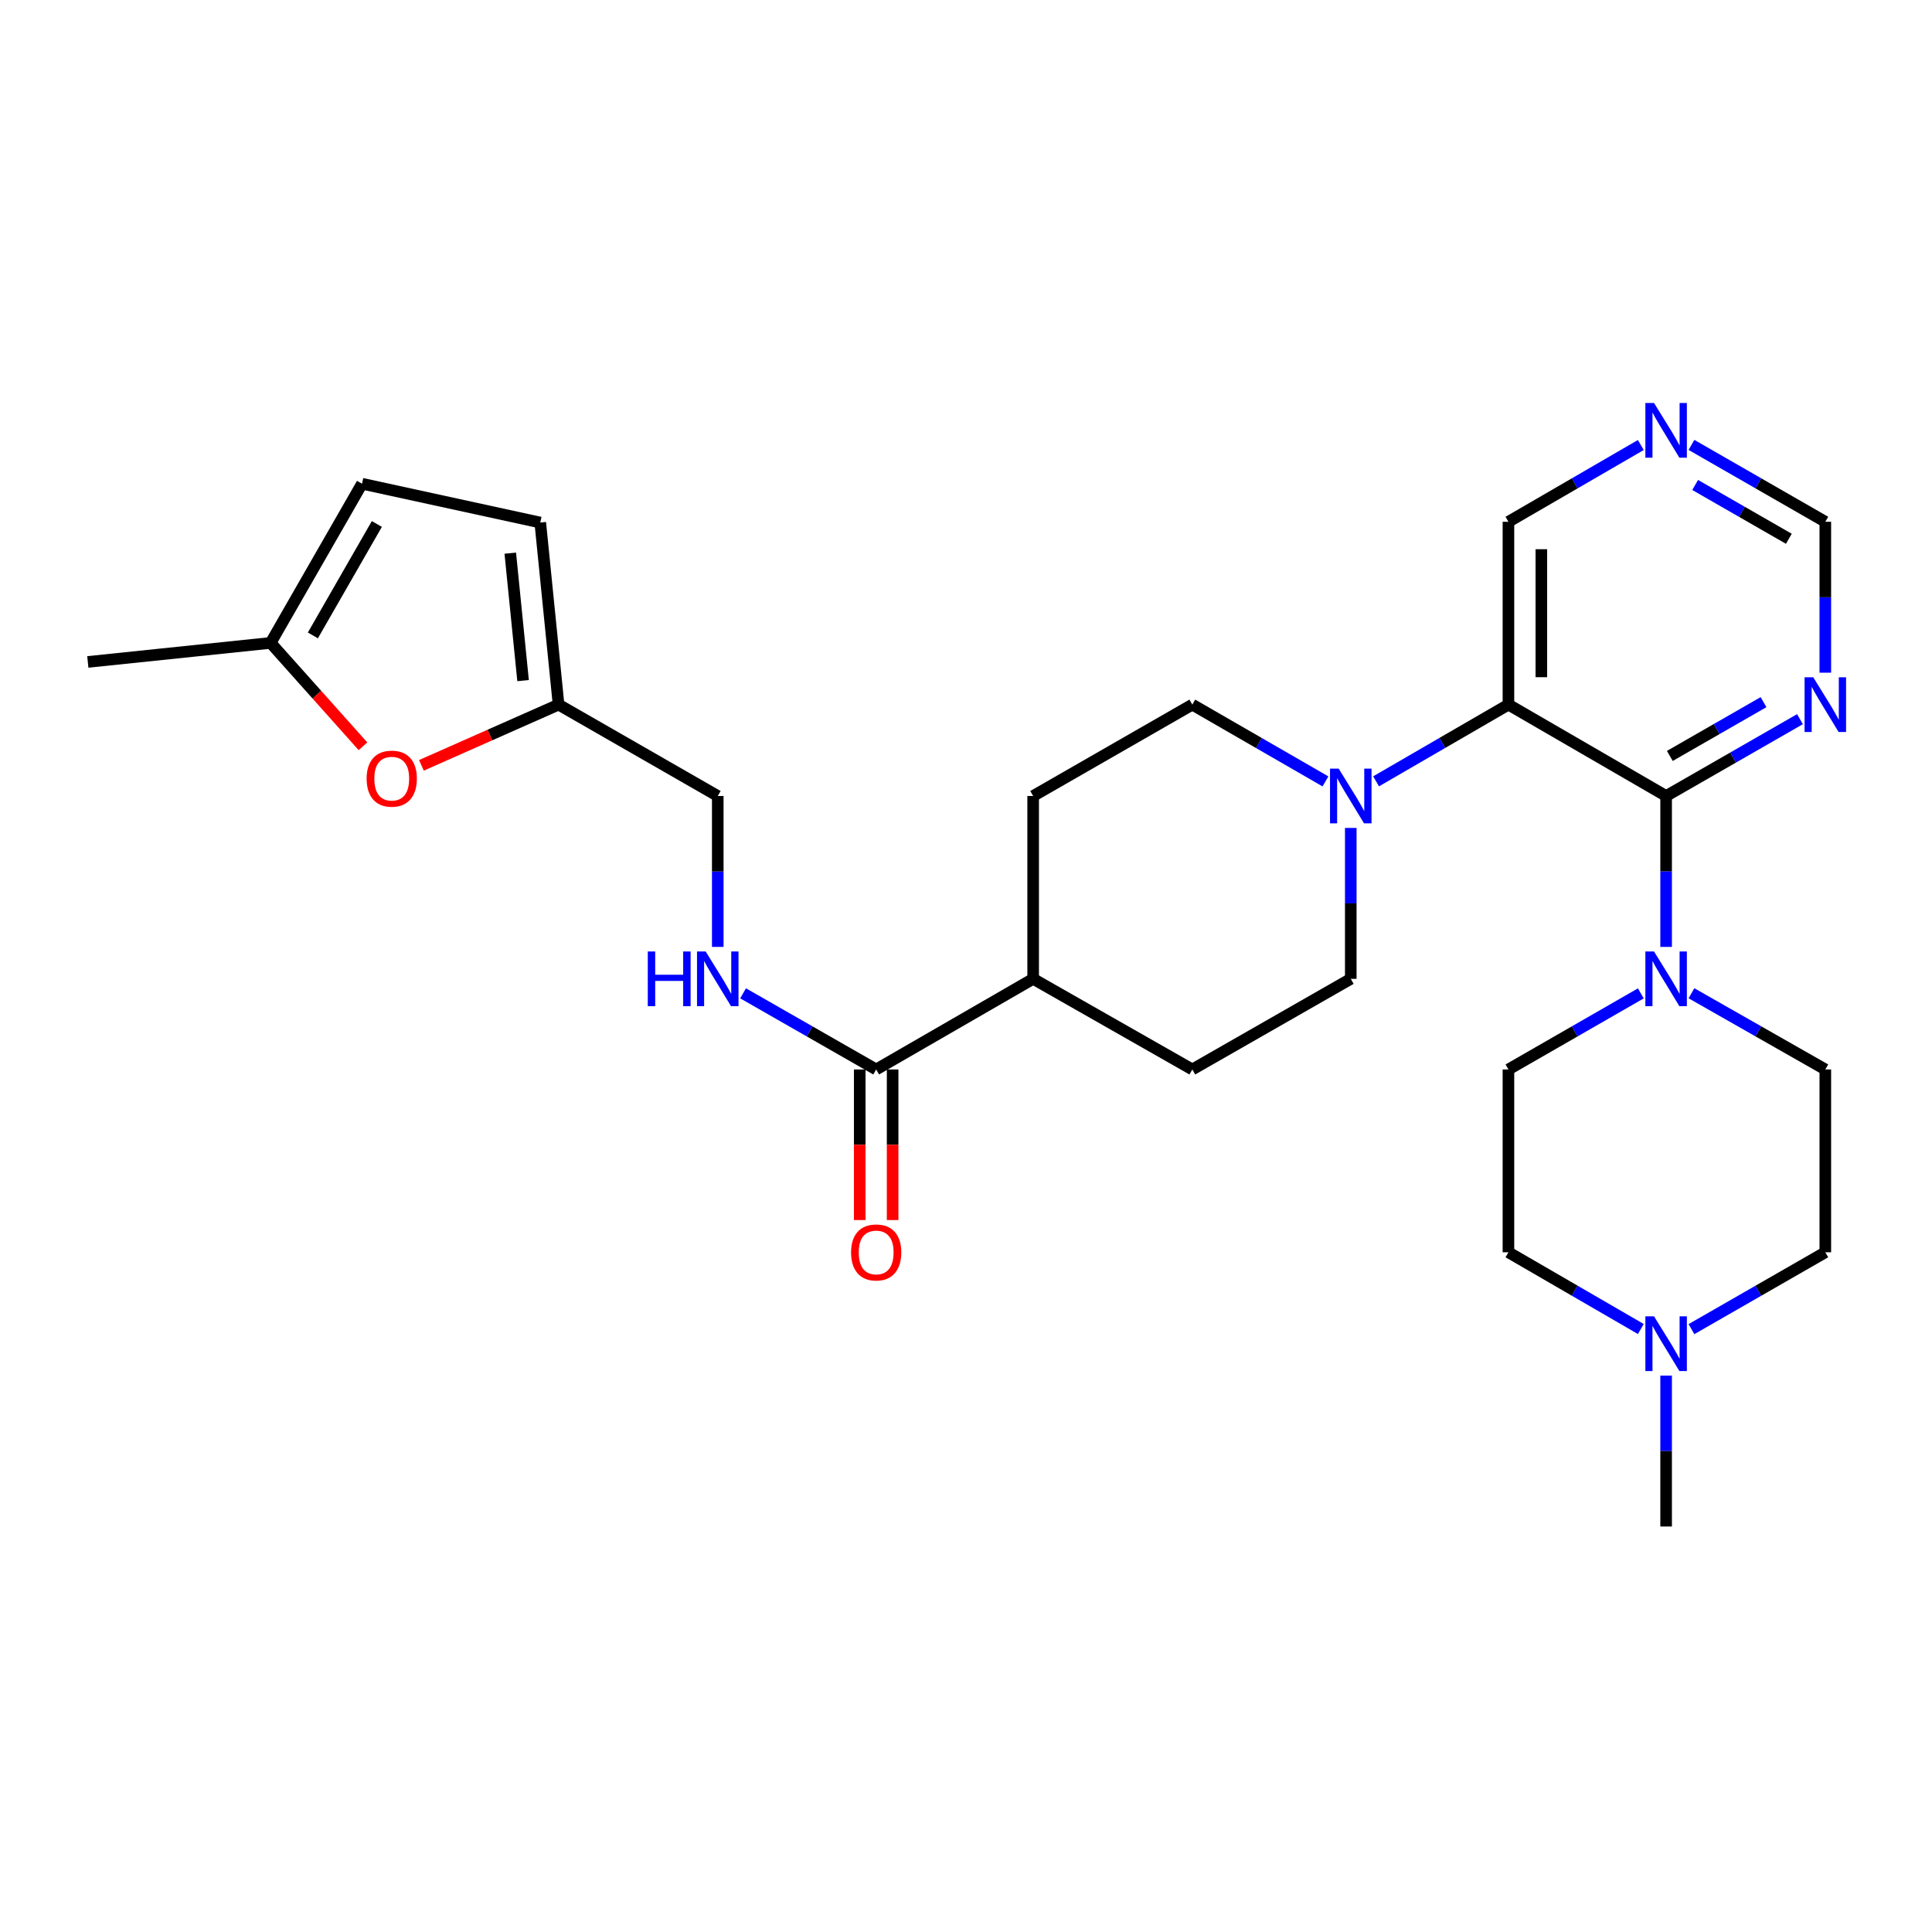<?xml version='1.0' encoding='iso-8859-1'?>
<svg version='1.1' baseProfile='full'
              xmlns='http://www.w3.org/2000/svg'
                      xmlns:rdkit='http://www.rdkit.org/xml'
                      xmlns:xlink='http://www.w3.org/1999/xlink'
                  xml:space='preserve'
width='1000px' height='1000px' viewBox='0 0 1000 1000'>
<!-- END OF HEADER -->
<rect style='opacity:1.0;fill:#FFFFFF;stroke:none' width='1000' height='1000' x='0' y='0'> </rect>
<path class='bond-0' d='M 862.382,412.009 L 780.765,364.71' style='fill:none;fill-rule:evenodd;stroke:#000000;stroke-width:6px;stroke-linecap:butt;stroke-linejoin:miter;stroke-opacity:1' />
<path class='bond-2' d='M 862.382,412.009 L 862.382,451.063' style='fill:none;fill-rule:evenodd;stroke:#000000;stroke-width:6px;stroke-linecap:butt;stroke-linejoin:miter;stroke-opacity:1' />
<path class='bond-2' d='M 862.382,451.063 L 862.382,490.118' style='fill:none;fill-rule:evenodd;stroke:#0000FF;stroke-width:6px;stroke-linecap:butt;stroke-linejoin:miter;stroke-opacity:1' />
<path class='bond-3' d='M 862.382,412.009 L 897.025,392.123' style='fill:none;fill-rule:evenodd;stroke:#000000;stroke-width:6px;stroke-linecap:butt;stroke-linejoin:miter;stroke-opacity:1' />
<path class='bond-3' d='M 897.025,392.123 L 931.668,372.238' style='fill:none;fill-rule:evenodd;stroke:#0000FF;stroke-width:6px;stroke-linecap:butt;stroke-linejoin:miter;stroke-opacity:1' />
<path class='bond-3' d='M 864.296,391.272 L 888.546,377.353' style='fill:none;fill-rule:evenodd;stroke:#000000;stroke-width:6px;stroke-linecap:butt;stroke-linejoin:miter;stroke-opacity:1' />
<path class='bond-3' d='M 888.546,377.353 L 912.796,363.433' style='fill:none;fill-rule:evenodd;stroke:#0000FF;stroke-width:6px;stroke-linecap:butt;stroke-linejoin:miter;stroke-opacity:1' />
<path class='bond-1' d='M 780.765,364.71 L 746.511,384.563' style='fill:none;fill-rule:evenodd;stroke:#000000;stroke-width:6px;stroke-linecap:butt;stroke-linejoin:miter;stroke-opacity:1' />
<path class='bond-1' d='M 746.511,384.563 L 712.257,404.417' style='fill:none;fill-rule:evenodd;stroke:#0000FF;stroke-width:6px;stroke-linecap:butt;stroke-linejoin:miter;stroke-opacity:1' />
<path class='bond-23' d='M 780.765,364.71 L 780.765,270.075' style='fill:none;fill-rule:evenodd;stroke:#000000;stroke-width:6px;stroke-linecap:butt;stroke-linejoin:miter;stroke-opacity:1' />
<path class='bond-23' d='M 797.796,350.515 L 797.796,284.27' style='fill:none;fill-rule:evenodd;stroke:#000000;stroke-width:6px;stroke-linecap:butt;stroke-linejoin:miter;stroke-opacity:1' />
<path class='bond-13' d='M 699.159,428.534 L 699.159,467.589' style='fill:none;fill-rule:evenodd;stroke:#0000FF;stroke-width:6px;stroke-linecap:butt;stroke-linejoin:miter;stroke-opacity:1' />
<path class='bond-13' d='M 699.159,467.589 L 699.159,506.644' style='fill:none;fill-rule:evenodd;stroke:#000000;stroke-width:6px;stroke-linecap:butt;stroke-linejoin:miter;stroke-opacity:1' />
<path class='bond-14' d='M 686.052,404.45 L 651.599,384.58' style='fill:none;fill-rule:evenodd;stroke:#0000FF;stroke-width:6px;stroke-linecap:butt;stroke-linejoin:miter;stroke-opacity:1' />
<path class='bond-14' d='M 651.599,384.58 L 617.145,364.71' style='fill:none;fill-rule:evenodd;stroke:#000000;stroke-width:6px;stroke-linecap:butt;stroke-linejoin:miter;stroke-opacity:1' />
<path class='bond-16' d='M 849.288,514.17 L 815.027,533.862' style='fill:none;fill-rule:evenodd;stroke:#0000FF;stroke-width:6px;stroke-linecap:butt;stroke-linejoin:miter;stroke-opacity:1' />
<path class='bond-16' d='M 815.027,533.862 L 780.765,553.555' style='fill:none;fill-rule:evenodd;stroke:#000000;stroke-width:6px;stroke-linecap:butt;stroke-linejoin:miter;stroke-opacity:1' />
<path class='bond-17' d='M 875.492,514.108 L 910.137,533.831' style='fill:none;fill-rule:evenodd;stroke:#0000FF;stroke-width:6px;stroke-linecap:butt;stroke-linejoin:miter;stroke-opacity:1' />
<path class='bond-17' d='M 910.137,533.831 L 944.783,553.555' style='fill:none;fill-rule:evenodd;stroke:#000000;stroke-width:6px;stroke-linecap:butt;stroke-linejoin:miter;stroke-opacity:1' />
<path class='bond-18' d='M 944.783,348.184 L 944.783,309.129' style='fill:none;fill-rule:evenodd;stroke:#0000FF;stroke-width:6px;stroke-linecap:butt;stroke-linejoin:miter;stroke-opacity:1' />
<path class='bond-18' d='M 944.783,309.129 L 944.783,270.075' style='fill:none;fill-rule:evenodd;stroke:#000000;stroke-width:6px;stroke-linecap:butt;stroke-linejoin:miter;stroke-opacity:1' />
<path class='bond-4' d='M 453.506,553.555 L 534.763,506.644' style='fill:none;fill-rule:evenodd;stroke:#000000;stroke-width:6px;stroke-linecap:butt;stroke-linejoin:miter;stroke-opacity:1' />
<path class='bond-8' d='M 453.506,553.555 L 419.06,533.847' style='fill:none;fill-rule:evenodd;stroke:#000000;stroke-width:6px;stroke-linecap:butt;stroke-linejoin:miter;stroke-opacity:1' />
<path class='bond-8' d='M 419.06,533.847 L 384.614,514.14' style='fill:none;fill-rule:evenodd;stroke:#0000FF;stroke-width:6px;stroke-linecap:butt;stroke-linejoin:miter;stroke-opacity:1' />
<path class='bond-19' d='M 444.991,553.555 L 444.991,592.525' style='fill:none;fill-rule:evenodd;stroke:#000000;stroke-width:6px;stroke-linecap:butt;stroke-linejoin:miter;stroke-opacity:1' />
<path class='bond-19' d='M 444.991,592.525 L 444.991,631.495' style='fill:none;fill-rule:evenodd;stroke:#FF0000;stroke-width:6px;stroke-linecap:butt;stroke-linejoin:miter;stroke-opacity:1' />
<path class='bond-19' d='M 462.022,553.555 L 462.022,592.525' style='fill:none;fill-rule:evenodd;stroke:#000000;stroke-width:6px;stroke-linecap:butt;stroke-linejoin:miter;stroke-opacity:1' />
<path class='bond-19' d='M 462.022,592.525 L 462.022,631.495' style='fill:none;fill-rule:evenodd;stroke:#FF0000;stroke-width:6px;stroke-linecap:butt;stroke-linejoin:miter;stroke-opacity:1' />
<path class='bond-5' d='M 218.125,396.142 L 253.618,380.426' style='fill:none;fill-rule:evenodd;stroke:#FF0000;stroke-width:6px;stroke-linecap:butt;stroke-linejoin:miter;stroke-opacity:1' />
<path class='bond-5' d='M 253.618,380.426 L 289.111,364.71' style='fill:none;fill-rule:evenodd;stroke:#000000;stroke-width:6px;stroke-linecap:butt;stroke-linejoin:miter;stroke-opacity:1' />
<path class='bond-9' d='M 187.872,386.272 L 163.976,359.52' style='fill:none;fill-rule:evenodd;stroke:#FF0000;stroke-width:6px;stroke-linecap:butt;stroke-linejoin:miter;stroke-opacity:1' />
<path class='bond-9' d='M 163.976,359.52 L 140.08,332.767' style='fill:none;fill-rule:evenodd;stroke:#000000;stroke-width:6px;stroke-linecap:butt;stroke-linejoin:miter;stroke-opacity:1' />
<path class='bond-6' d='M 289.111,364.71 L 371.512,412.009' style='fill:none;fill-rule:evenodd;stroke:#000000;stroke-width:6px;stroke-linecap:butt;stroke-linejoin:miter;stroke-opacity:1' />
<path class='bond-10' d='M 289.111,364.71 L 279.639,270.472' style='fill:none;fill-rule:evenodd;stroke:#000000;stroke-width:6px;stroke-linecap:butt;stroke-linejoin:miter;stroke-opacity:1' />
<path class='bond-10' d='M 270.744,352.277 L 264.115,286.311' style='fill:none;fill-rule:evenodd;stroke:#000000;stroke-width:6px;stroke-linecap:butt;stroke-linejoin:miter;stroke-opacity:1' />
<path class='bond-7' d='M 875.497,687.959 L 910.14,668.07' style='fill:none;fill-rule:evenodd;stroke:#0000FF;stroke-width:6px;stroke-linecap:butt;stroke-linejoin:miter;stroke-opacity:1' />
<path class='bond-7' d='M 910.14,668.07 L 944.783,648.18' style='fill:none;fill-rule:evenodd;stroke:#000000;stroke-width:6px;stroke-linecap:butt;stroke-linejoin:miter;stroke-opacity:1' />
<path class='bond-26' d='M 862.382,712.014 L 862.382,751.069' style='fill:none;fill-rule:evenodd;stroke:#0000FF;stroke-width:6px;stroke-linecap:butt;stroke-linejoin:miter;stroke-opacity:1' />
<path class='bond-26' d='M 862.382,751.069 L 862.382,790.124' style='fill:none;fill-rule:evenodd;stroke:#000000;stroke-width:6px;stroke-linecap:butt;stroke-linejoin:miter;stroke-opacity:1' />
<path class='bond-29' d='M 849.283,687.896 L 815.024,668.038' style='fill:none;fill-rule:evenodd;stroke:#0000FF;stroke-width:6px;stroke-linecap:butt;stroke-linejoin:miter;stroke-opacity:1' />
<path class='bond-29' d='M 815.024,668.038 L 780.765,648.18' style='fill:none;fill-rule:evenodd;stroke:#000000;stroke-width:6px;stroke-linecap:butt;stroke-linejoin:miter;stroke-opacity:1' />
<path class='bond-22' d='M 371.512,490.118 L 371.512,451.063' style='fill:none;fill-rule:evenodd;stroke:#0000FF;stroke-width:6px;stroke-linecap:butt;stroke-linejoin:miter;stroke-opacity:1' />
<path class='bond-22' d='M 371.512,451.063 L 371.512,412.009' style='fill:none;fill-rule:evenodd;stroke:#000000;stroke-width:6px;stroke-linecap:butt;stroke-linejoin:miter;stroke-opacity:1' />
<path class='bond-27' d='M 140.08,332.767 L 45.455,342.617' style='fill:none;fill-rule:evenodd;stroke:#000000;stroke-width:6px;stroke-linecap:butt;stroke-linejoin:miter;stroke-opacity:1' />
<path class='bond-31' d='M 140.08,332.767 L 187.379,250.375' style='fill:none;fill-rule:evenodd;stroke:#000000;stroke-width:6px;stroke-linecap:butt;stroke-linejoin:miter;stroke-opacity:1' />
<path class='bond-31' d='M 161.945,328.888 L 195.054,271.213' style='fill:none;fill-rule:evenodd;stroke:#000000;stroke-width:6px;stroke-linecap:butt;stroke-linejoin:miter;stroke-opacity:1' />
<path class='bond-11' d='M 279.639,270.472 L 187.379,250.375' style='fill:none;fill-rule:evenodd;stroke:#000000;stroke-width:6px;stroke-linecap:butt;stroke-linejoin:miter;stroke-opacity:1' />
<path class='bond-12' d='M 534.763,506.644 L 534.763,412.009' style='fill:none;fill-rule:evenodd;stroke:#000000;stroke-width:6px;stroke-linecap:butt;stroke-linejoin:miter;stroke-opacity:1' />
<path class='bond-30' d='M 534.763,506.644 L 617.145,553.555' style='fill:none;fill-rule:evenodd;stroke:#000000;stroke-width:6px;stroke-linecap:butt;stroke-linejoin:miter;stroke-opacity:1' />
<path class='bond-21' d='M 699.159,506.644 L 617.145,553.555' style='fill:none;fill-rule:evenodd;stroke:#000000;stroke-width:6px;stroke-linecap:butt;stroke-linejoin:miter;stroke-opacity:1' />
<path class='bond-20' d='M 617.145,364.71 L 534.763,412.009' style='fill:none;fill-rule:evenodd;stroke:#000000;stroke-width:6px;stroke-linecap:butt;stroke-linejoin:miter;stroke-opacity:1' />
<path class='bond-15' d='M 875.497,230.28 L 910.14,250.177' style='fill:none;fill-rule:evenodd;stroke:#0000FF;stroke-width:6px;stroke-linecap:butt;stroke-linejoin:miter;stroke-opacity:1' />
<path class='bond-15' d='M 910.14,250.177 L 944.783,270.075' style='fill:none;fill-rule:evenodd;stroke:#000000;stroke-width:6px;stroke-linecap:butt;stroke-linejoin:miter;stroke-opacity:1' />
<path class='bond-15' d='M 877.408,251.018 L 901.658,264.946' style='fill:none;fill-rule:evenodd;stroke:#0000FF;stroke-width:6px;stroke-linecap:butt;stroke-linejoin:miter;stroke-opacity:1' />
<path class='bond-15' d='M 901.658,264.946 L 925.908,278.874' style='fill:none;fill-rule:evenodd;stroke:#000000;stroke-width:6px;stroke-linecap:butt;stroke-linejoin:miter;stroke-opacity:1' />
<path class='bond-28' d='M 849.283,230.343 L 815.024,250.209' style='fill:none;fill-rule:evenodd;stroke:#0000FF;stroke-width:6px;stroke-linecap:butt;stroke-linejoin:miter;stroke-opacity:1' />
<path class='bond-28' d='M 815.024,250.209 L 780.765,270.075' style='fill:none;fill-rule:evenodd;stroke:#000000;stroke-width:6px;stroke-linecap:butt;stroke-linejoin:miter;stroke-opacity:1' />
<path class='bond-25' d='M 780.765,553.555 L 780.765,648.18' style='fill:none;fill-rule:evenodd;stroke:#000000;stroke-width:6px;stroke-linecap:butt;stroke-linejoin:miter;stroke-opacity:1' />
<path class='bond-24' d='M 944.783,553.555 L 944.783,648.18' style='fill:none;fill-rule:evenodd;stroke:#000000;stroke-width:6px;stroke-linecap:butt;stroke-linejoin:miter;stroke-opacity:1' />
<path  class='atom-2' d='M 692.899 397.849
L 702.179 412.849
Q 703.099 414.329, 704.579 417.009
Q 706.059 419.689, 706.139 419.849
L 706.139 397.849
L 709.899 397.849
L 709.899 426.169
L 706.019 426.169
L 696.059 409.769
Q 694.899 407.849, 693.659 405.649
Q 692.459 403.449, 692.099 402.769
L 692.099 426.169
L 688.419 426.169
L 688.419 397.849
L 692.899 397.849
' fill='#0000FF'/>
<path  class='atom-3' d='M 856.122 492.484
L 865.402 507.484
Q 866.322 508.964, 867.802 511.644
Q 869.282 514.324, 869.362 514.484
L 869.362 492.484
L 873.122 492.484
L 873.122 520.804
L 869.242 520.804
L 859.282 504.404
Q 858.122 502.484, 856.882 500.284
Q 855.682 498.084, 855.322 497.404
L 855.322 520.804
L 851.642 520.804
L 851.642 492.484
L 856.122 492.484
' fill='#0000FF'/>
<path  class='atom-4' d='M 938.523 350.55
L 947.803 365.55
Q 948.723 367.03, 950.203 369.71
Q 951.683 372.39, 951.763 372.55
L 951.763 350.55
L 955.523 350.55
L 955.523 378.87
L 951.643 378.87
L 941.683 362.47
Q 940.523 360.55, 939.283 358.35
Q 938.083 356.15, 937.723 355.47
L 937.723 378.87
L 934.043 378.87
L 934.043 350.55
L 938.523 350.55
' fill='#0000FF'/>
<path  class='atom-6' d='M 189.764 403.024
Q 189.764 396.224, 193.124 392.424
Q 196.484 388.624, 202.764 388.624
Q 209.044 388.624, 212.404 392.424
Q 215.764 396.224, 215.764 403.024
Q 215.764 409.904, 212.364 413.824
Q 208.964 417.704, 202.764 417.704
Q 196.524 417.704, 193.124 413.824
Q 189.764 409.944, 189.764 403.024
M 202.764 414.504
Q 207.084 414.504, 209.404 411.624
Q 211.764 408.704, 211.764 403.024
Q 211.764 397.464, 209.404 394.664
Q 207.084 391.824, 202.764 391.824
Q 198.444 391.824, 196.084 394.624
Q 193.764 397.424, 193.764 403.024
Q 193.764 408.744, 196.084 411.624
Q 198.444 414.504, 202.764 414.504
' fill='#FF0000'/>
<path  class='atom-8' d='M 856.122 681.329
L 865.402 696.329
Q 866.322 697.809, 867.802 700.489
Q 869.282 703.169, 869.362 703.329
L 869.362 681.329
L 873.122 681.329
L 873.122 709.649
L 869.242 709.649
L 859.282 693.249
Q 858.122 691.329, 856.882 689.129
Q 855.682 686.929, 855.322 686.249
L 855.322 709.649
L 851.642 709.649
L 851.642 681.329
L 856.122 681.329
' fill='#0000FF'/>
<path  class='atom-9' d='M 335.292 492.484
L 339.132 492.484
L 339.132 504.524
L 353.612 504.524
L 353.612 492.484
L 357.452 492.484
L 357.452 520.804
L 353.612 520.804
L 353.612 507.724
L 339.132 507.724
L 339.132 520.804
L 335.292 520.804
L 335.292 492.484
' fill='#0000FF'/>
<path  class='atom-9' d='M 365.252 492.484
L 374.532 507.484
Q 375.452 508.964, 376.932 511.644
Q 378.412 514.324, 378.492 514.484
L 378.492 492.484
L 382.252 492.484
L 382.252 520.804
L 378.372 520.804
L 368.412 504.404
Q 367.252 502.484, 366.012 500.284
Q 364.812 498.084, 364.452 497.404
L 364.452 520.804
L 360.772 520.804
L 360.772 492.484
L 365.252 492.484
' fill='#0000FF'/>
<path  class='atom-16' d='M 856.122 208.587
L 865.402 223.587
Q 866.322 225.067, 867.802 227.747
Q 869.282 230.427, 869.362 230.587
L 869.362 208.587
L 873.122 208.587
L 873.122 236.907
L 869.242 236.907
L 859.282 220.507
Q 858.122 218.587, 856.882 216.387
Q 855.682 214.187, 855.322 213.507
L 855.322 236.907
L 851.642 236.907
L 851.642 208.587
L 856.122 208.587
' fill='#0000FF'/>
<path  class='atom-20' d='M 440.506 648.26
Q 440.506 641.46, 443.866 637.66
Q 447.226 633.86, 453.506 633.86
Q 459.786 633.86, 463.146 637.66
Q 466.506 641.46, 466.506 648.26
Q 466.506 655.14, 463.106 659.06
Q 459.706 662.94, 453.506 662.94
Q 447.266 662.94, 443.866 659.06
Q 440.506 655.18, 440.506 648.26
M 453.506 659.74
Q 457.826 659.74, 460.146 656.86
Q 462.506 653.94, 462.506 648.26
Q 462.506 642.7, 460.146 639.9
Q 457.826 637.06, 453.506 637.06
Q 449.186 637.06, 446.826 639.86
Q 444.506 642.66, 444.506 648.26
Q 444.506 653.98, 446.826 656.86
Q 449.186 659.74, 453.506 659.74
' fill='#FF0000'/>
</svg>
